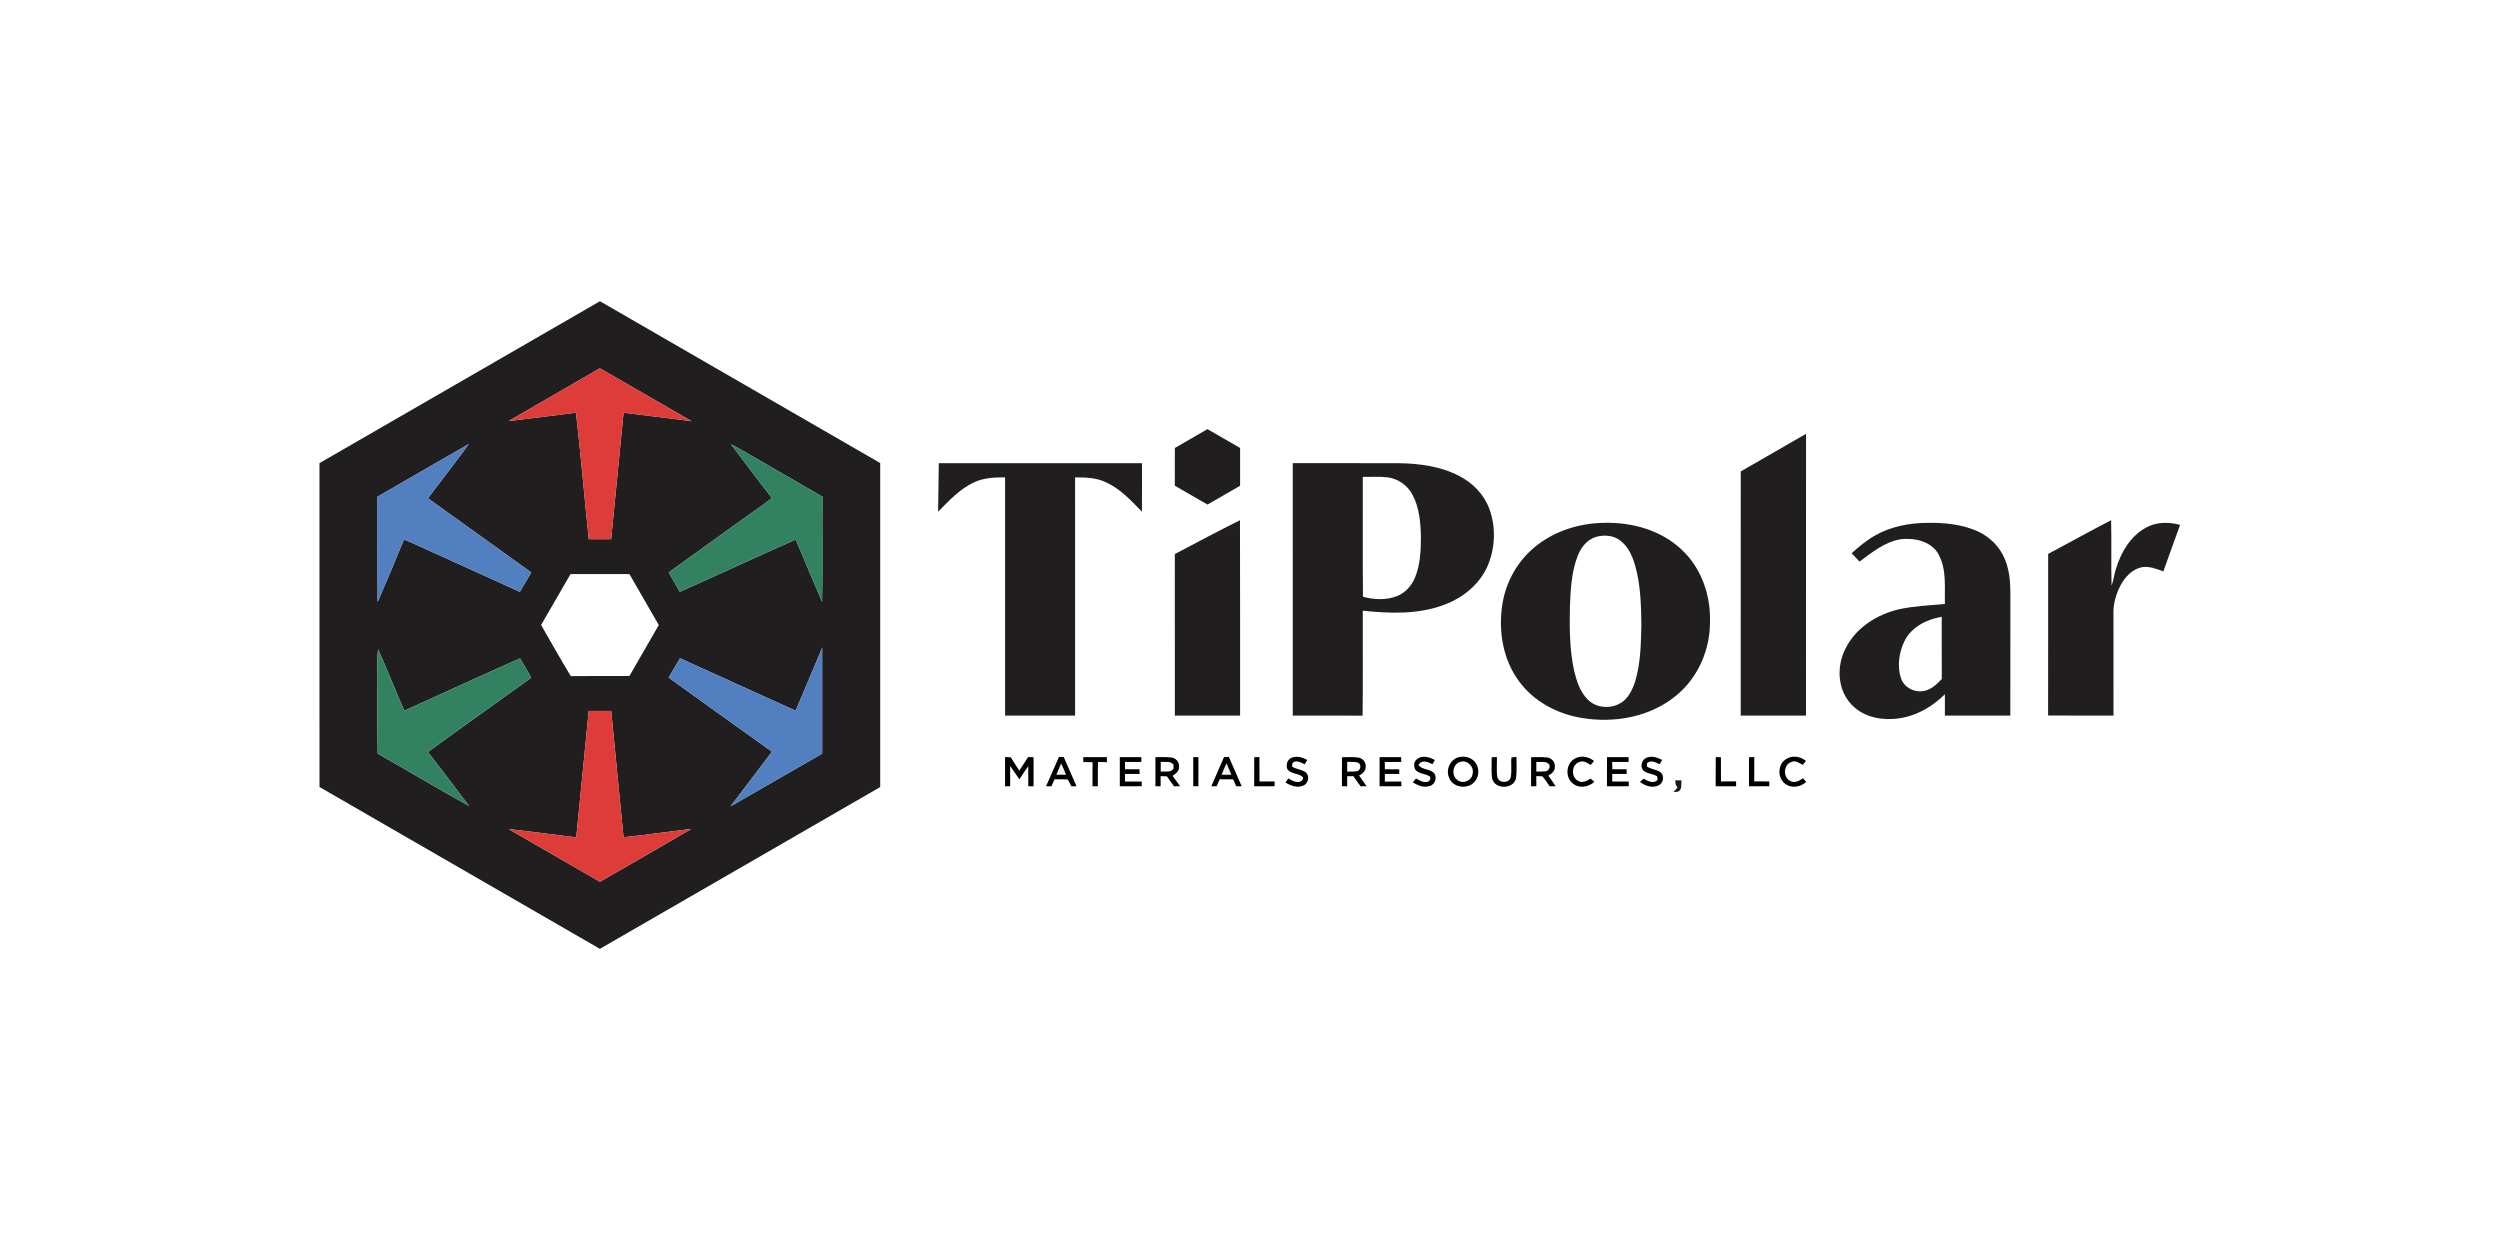 <?xml version="1.0" encoding="UTF-8" ?>
<!DOCTYPE svg PUBLIC "-//W3C//DTD SVG 1.1//EN" "http://www.w3.org/Graphics/SVG/1.1/DTD/svg11.dtd">
<svg width="1389pt" height="695pt" viewBox="0 0 1389 695" version="1.1" xmlns="http://www.w3.org/2000/svg">
<g id="#211e1fff">
<path fill="#211e1f" opacity="1.00" d=" M 177.50 257.31 C 229.46 227.37 281.38 197.34 333.33 167.37 C 385.23 197.34 437.14 227.29 489.04 257.27 C 489.06 317.28 489.04 377.28 489.04 437.29 C 437.12 467.24 385.24 497.26 333.29 527.17 C 281.37 497.19 229.45 467.19 177.51 437.25 C 177.49 377.27 177.51 317.29 177.50 257.31 M 282.57 233.94 C 295.06 232.52 307.53 230.84 320.01 229.28 C 322.72 252.68 324.62 276.17 327.13 299.59 C 331.27 299.55 335.42 299.57 339.56 299.57 C 341.84 276.15 344.20 252.73 346.46 229.30 C 359.07 230.80 371.65 232.49 384.26 234.02 C 367.27 224.21 350.30 214.37 333.27 204.62 C 316.40 214.44 299.44 224.11 282.57 233.94 M 406.14 246.84 C 413.68 256.78 421.13 266.81 428.84 276.62 C 425.94 279.20 422.66 281.27 419.54 283.55 C 403.55 295.04 387.51 306.47 371.55 318.02 C 373.54 321.65 375.70 325.19 377.71 328.82 C 399.22 319.24 420.55 309.27 442.09 299.77 C 447.02 311.28 451.76 322.88 456.75 334.37 C 457.12 314.91 456.77 295.43 456.93 275.97 C 443.63 268.22 430.26 260.59 416.95 252.86 C 413.35 250.84 409.86 248.62 406.14 246.84 M 209.77 275.96 C 209.79 295.47 209.70 314.98 209.81 334.49 C 214.82 322.98 219.68 311.41 224.43 299.79 C 227.97 301.07 231.33 302.77 234.77 304.29 C 252.78 312.48 270.83 320.59 288.82 328.82 C 291.02 325.28 292.99 321.60 295.16 318.04 C 276.06 304.27 256.87 290.62 237.76 276.85 C 245.29 266.76 253.11 256.88 260.50 246.69 C 243.56 256.40 226.66 266.17 209.77 275.96 M 317.00 318.94 C 311.51 328.36 306.12 337.83 300.63 347.25 C 306.12 356.72 311.45 366.29 317.13 375.65 C 327.98 375.50 338.84 375.62 349.70 375.59 C 355.11 366.13 360.61 356.72 366.02 347.27 C 360.60 337.83 355.10 328.43 349.71 318.97 C 338.80 318.92 327.90 318.97 317.00 318.94 M 209.75 375.00 C 209.83 389.58 209.58 404.15 209.88 418.72 C 226.84 428.33 243.54 438.40 260.62 447.79 C 252.97 437.83 245.50 427.72 237.76 417.84 C 256.75 403.90 276.04 390.36 295.13 376.55 C 293.14 372.93 291.01 369.37 288.94 365.79 C 267.43 375.34 246.04 385.17 224.60 394.88 C 219.67 383.54 215.13 372.04 210.10 360.75 C 209.39 365.47 209.87 370.25 209.75 375.00 M 442.05 394.88 C 420.64 385.15 399.21 375.47 377.80 365.73 C 375.65 369.28 373.63 372.92 371.49 376.48 C 390.58 390.26 409.73 403.96 428.89 417.64 C 421.28 427.83 413.55 437.93 405.84 448.03 C 422.88 438.34 439.78 428.41 456.81 418.70 C 456.82 399.11 456.85 379.52 456.80 359.93 C 451.88 371.57 447.03 383.25 442.05 394.88 M 327.09 395.00 C 324.78 418.42 322.48 441.83 320.17 465.25 C 307.64 463.78 295.15 462.00 282.61 460.63 C 299.48 470.43 316.41 480.15 333.30 489.93 C 350.23 480.16 367.21 470.46 384.07 460.57 C 371.51 462.00 359.01 463.89 346.44 465.14 C 344.20 441.76 341.81 418.39 339.59 395.00 C 335.42 394.99 331.26 395.00 327.09 395.00 Z" />
<path fill="#211e1f" opacity="1.00" d=" M 652.74 248.91 C 658.76 245.37 664.83 241.93 670.87 238.43 C 676.91 241.92 682.96 245.40 689.00 248.89 C 688.99 255.89 689.00 262.88 689.00 269.88 C 682.95 273.36 676.91 276.85 670.88 280.34 C 664.81 276.87 658.77 273.37 652.73 269.86 C 652.76 262.88 652.75 255.89 652.74 248.91 Z" />
<path fill="#211e1f" opacity="1.00" d=" M 967.16 261.93 C 979.24 254.95 991.34 247.99 1003.44 241.03 C 1003.38 293.22 1003.43 345.40 1003.41 397.58 C 991.32 397.59 979.23 397.58 967.14 397.59 C 967.19 352.37 967.16 307.15 967.16 261.93 Z" />
<path fill="#211e1f" opacity="1.00" d=" M 521.59 257.34 C 559.23 257.33 596.87 257.33 634.50 257.34 C 634.47 266.32 634.57 275.31 634.44 284.30 C 628.35 278.02 622.21 271.31 614.03 267.76 C 608.80 265.38 602.96 265.20 597.32 265.25 C 597.35 309.36 597.32 353.47 597.34 397.58 C 584.36 397.59 571.39 397.58 558.42 397.58 C 558.42 353.46 558.41 309.34 558.42 265.21 C 552.53 265.22 546.41 265.44 541.01 268.07 C 533.16 271.75 527.21 278.25 521.22 284.32 C 521.35 275.32 521.52 266.33 521.59 257.34 Z" />
<path fill="#211e1f" opacity="1.00" d=" M 718.27 257.31 C 737.85 257.37 757.43 257.30 777.02 257.35 C 788.50 257.51 800.31 259.04 810.63 264.38 C 818.17 268.21 824.50 274.66 827.45 282.65 C 831.15 292.61 830.79 303.97 826.81 313.78 C 822.40 324.48 812.74 332.30 802.01 336.15 C 787.70 341.47 772.09 340.87 757.16 339.30 C 757.11 358.74 757.30 378.18 757.06 397.62 C 744.12 397.54 731.19 397.60 718.26 397.59 C 718.26 350.83 718.23 304.07 718.27 257.31 M 757.17 264.97 C 757.23 287.16 757.04 309.35 757.26 331.54 C 763.35 333.23 770.05 333.53 776.02 331.24 C 780.70 329.50 784.25 325.51 786.14 320.97 C 789.01 314.05 789.43 306.42 789.46 299.02 C 789.35 290.86 788.71 282.35 784.85 275.00 C 782.16 269.77 776.89 266.00 771.06 265.22 C 766.45 264.69 761.79 265.04 757.17 264.97 Z" />
<path fill="#211e1f" opacity="1.00" d=" M 652.73 307.83 C 664.75 301.48 676.77 295.11 688.93 289.03 C 689.09 325.21 688.95 361.40 689.00 397.58 C 676.91 397.59 664.83 397.57 652.75 397.59 C 652.74 367.67 652.78 337.75 652.73 307.83 Z" />
<path fill="#211e1f" opacity="1.00" d=" M 1137.96 307.75 C 1149.63 301.53 1161.19 295.10 1172.94 289.03 C 1173.25 301.15 1172.83 313.28 1173.19 325.40 C 1174.38 322.31 1174.62 318.96 1175.70 315.84 C 1178.45 306.78 1183.72 297.90 1192.21 293.20 C 1197.97 289.94 1205.00 289.87 1211.26 291.64 C 1208.07 300.23 1205.07 308.87 1201.96 317.48 C 1198.14 316.03 1194.09 314.44 1189.95 315.15 C 1184.62 316.26 1180.68 320.58 1178.20 325.18 C 1175.65 330.03 1174.07 335.49 1174.24 341.00 C 1174.27 359.86 1174.23 378.73 1174.26 397.59 C 1162.14 397.55 1150.03 397.65 1137.92 397.53 C 1138.00 367.61 1137.92 337.68 1137.96 307.75 Z" />
<path fill="#211e1f" opacity="1.00" d=" M 891.34 290.49 C 906.84 290.08 923.08 294.63 934.48 305.53 C 945.19 315.56 950.42 330.50 950.07 345.00 C 950.29 360.62 943.57 376.38 931.41 386.35 C 917.03 398.34 897.07 401.94 878.91 398.91 C 865.19 396.69 851.92 389.65 843.75 378.21 C 834.97 366.21 832.46 350.53 834.67 336.05 C 836.37 324.75 841.84 314.02 850.18 306.18 C 861.14 295.77 876.38 290.66 891.34 290.49 M 886.34 298.43 C 881.41 300.05 878.16 304.58 876.41 309.26 C 873.20 317.77 872.66 326.98 872.27 335.98 C 872.01 348.33 871.95 360.84 874.65 372.96 C 876.02 378.63 877.98 384.49 882.20 388.72 C 887.58 394.16 897.31 394.09 902.78 388.81 C 905.62 386.05 907.30 382.34 908.50 378.62 C 911.57 368.39 911.70 357.59 911.95 347.00 C 911.81 335.87 911.49 324.56 908.37 313.80 C 906.82 308.64 904.44 303.34 899.93 300.12 C 896.05 297.29 890.81 297.02 886.34 298.43 Z" />
<path fill="#211e1f" opacity="1.00" d=" M 1041.59 297.63 C 1050.48 292.49 1060.88 290.54 1071.06 290.49 C 1080.45 290.36 1090.09 291.29 1098.75 295.18 C 1105.33 298.17 1110.89 303.52 1113.70 310.22 C 1116.30 316.10 1116.93 322.63 1116.96 329.00 C 1116.94 351.86 1116.96 374.72 1116.94 397.58 C 1104.82 397.58 1092.70 397.60 1080.58 397.58 C 1080.58 393.62 1080.58 389.68 1080.58 385.73 C 1072.94 393.32 1062.83 398.83 1051.94 399.44 C 1043.31 400.07 1033.97 397.57 1028.16 390.85 C 1020.78 382.61 1020.43 369.89 1025.37 360.34 C 1031.08 348.72 1042.98 341.27 1055.33 338.46 C 1063.63 336.66 1072.15 336.36 1080.59 335.56 C 1080.35 326.36 1081.66 316.41 1077.07 307.99 C 1073.01 300.70 1063.75 298.72 1056.04 299.59 C 1047.25 301.04 1040.10 306.87 1033.15 312.03 C 1031.67 310.49 1030.20 308.95 1028.77 307.38 C 1032.76 303.78 1036.90 300.29 1041.59 297.63 M 1058.14 356.16 C 1055.09 362.48 1053.94 370.14 1056.20 376.89 C 1058.17 382.75 1065.42 385.66 1071.01 383.27 C 1074.16 382.08 1076.59 379.66 1078.86 377.25 C 1078.79 365.73 1078.86 354.21 1078.82 342.69 C 1070.51 344.09 1062.03 348.32 1058.14 356.16 Z" />
</g>
<g id="#dd3c38ff">
<path fill="#dd3c38" opacity="1.00" d=" M 282.57 233.94 C 299.44 224.11 316.40 214.44 333.27 204.62 C 350.30 214.37 367.27 224.21 384.26 234.02 C 371.65 232.49 359.07 230.80 346.46 229.30 C 344.20 252.73 341.84 276.15 339.56 299.57 C 335.42 299.57 331.27 299.55 327.13 299.59 C 324.62 276.17 322.72 252.68 320.01 229.28 C 307.53 230.84 295.06 232.52 282.57 233.94 Z" />
<path fill="#dd3c38" opacity="1.00" d=" M 327.09 395.00 C 331.26 395.00 335.42 394.99 339.59 395.00 C 341.81 418.39 344.20 441.76 346.44 465.14 C 359.01 463.89 371.51 462.00 384.07 460.57 C 367.21 470.46 350.23 480.16 333.30 489.93 C 316.41 480.15 299.48 470.43 282.61 460.63 C 295.15 462.00 307.64 463.78 320.17 465.25 C 322.48 441.83 324.78 418.42 327.09 395.00 Z" />
</g>
<g id="#328262ff">
<path fill="#328262" opacity="1.00" d=" M 406.14 246.84 C 409.86 248.62 413.35 250.84 416.95 252.86 C 430.26 260.59 443.63 268.22 456.93 275.97 C 456.77 295.43 457.12 314.91 456.75 334.37 C 451.76 322.88 447.02 311.28 442.09 299.77 C 420.55 309.27 399.22 319.24 377.71 328.82 C 375.70 325.19 373.54 321.65 371.55 318.02 C 387.51 306.47 403.55 295.04 419.54 283.55 C 422.66 281.27 425.94 279.20 428.84 276.62 C 421.13 266.81 413.68 256.78 406.14 246.84 Z" />
<path fill="#328262" opacity="1.00" d=" M 209.75 375.00 C 209.87 370.25 209.39 365.47 210.10 360.75 C 215.13 372.04 219.67 383.54 224.60 394.88 C 246.04 385.17 267.43 375.34 288.94 365.79 C 291.01 369.37 293.14 372.93 295.13 376.55 C 276.04 390.36 256.75 403.90 237.76 417.84 C 245.50 427.72 252.97 437.83 260.62 447.79 C 243.54 438.40 226.84 428.33 209.88 418.72 C 209.58 404.15 209.83 389.58 209.75 375.00 Z" />
</g>
<g id="#527fc0ff">
<path fill="#527fc0" opacity="1.00" d=" M 209.77 275.96 C 226.66 266.17 243.56 256.40 260.50 246.69 C 253.11 256.88 245.29 266.76 237.76 276.85 C 256.87 290.62 276.06 304.27 295.16 318.04 C 292.99 321.60 291.02 325.28 288.82 328.82 C 270.83 320.59 252.78 312.48 234.77 304.29 C 231.33 302.77 227.97 301.07 224.43 299.79 C 219.68 311.41 214.82 322.98 209.81 334.49 C 209.70 314.98 209.79 295.47 209.77 275.96 Z" />
<path fill="#527fc0" opacity="1.00" d=" M 442.05 394.88 C 447.03 383.25 451.88 371.57 456.80 359.93 C 456.85 379.52 456.82 399.11 456.81 418.70 C 439.78 428.41 422.88 438.34 405.84 448.03 C 413.55 437.93 421.28 427.83 428.89 417.64 C 409.73 403.96 390.58 390.26 371.49 376.48 C 373.63 372.92 375.65 369.28 377.80 365.73 C 399.21 375.47 420.64 385.15 442.05 394.88 Z" />
</g>
<g id="#000000fe">
<path fill="#000000" opacity="1.00" d=" M 717.22 421.21 C 720.17 419.66 723.58 420.76 726.32 422.26 C 725.86 423.07 725.37 423.86 724.86 424.64 C 722.83 423.60 719.94 421.95 718.00 424.04 C 718.00 424.54 717.99 425.52 717.98 426.02 C 720.20 427.32 722.89 427.51 725.11 428.83 C 727.76 430.56 727.18 435.06 724.37 436.34 C 721.01 438.03 717.17 436.61 714.21 434.75 C 714.74 433.99 715.28 433.24 715.82 432.49 C 718.09 433.93 722.07 435.97 723.93 432.92 L 723.99 432.00 C 721.74 429.23 716.89 430.43 715.10 427.00 C 714.55 424.86 715.12 422.28 717.22 421.21 Z" />
<path fill="#000000" opacity="1.00" d=" M 811.44 420.52 C 813.95 420.12 816.64 420.74 818.57 422.45 C 822.17 425.49 822.29 431.68 818.79 434.85 C 814.83 438.77 806.97 437.44 805.09 432.01 C 802.98 427.27 806.21 421.11 811.44 420.52 M 811.23 423.35 C 807.06 424.58 806.21 430.83 809.67 433.33 C 812.63 435.84 817.71 433.85 818.17 429.98 C 819.24 426.09 815.12 421.84 811.23 423.35 Z" />
<path fill="#000000" opacity="1.00" d=" M 874.66 421.66 C 878.09 419.49 882.64 420.29 885.64 422.84 C 885.17 423.38 884.23 424.47 883.76 425.01 C 881.88 423.81 879.63 422.30 877.34 423.43 C 872.92 425.01 872.81 432.03 877.00 433.96 C 879.36 435.23 881.75 433.79 883.78 432.60 C 884.29 433.04 885.30 433.92 885.81 434.36 C 882.65 437.37 877.24 438.25 873.81 435.24 C 869.56 431.90 870.03 424.44 874.66 421.66 Z" />
<path fill="#000000" opacity="1.00" d=" M 991.97 422.00 C 995.37 419.45 1000.27 420.11 1003.39 422.81 C 1002.94 423.35 1002.04 424.43 1001.60 424.97 C 999.69 423.93 997.52 422.25 995.28 423.38 C 990.62 424.87 990.56 432.33 995.04 434.08 C 997.43 435.16 999.81 433.75 1001.73 432.39 C 1002.18 432.90 1003.07 433.92 1003.52 434.43 C 1000.38 437.40 995.12 438.17 991.67 435.34 C 987.52 432.14 987.68 425.00 991.97 422.00 Z" />
<path fill="#000000" opacity="1.00" d=" M 558.41 436.86 C 558.43 431.45 558.39 426.04 558.42 420.63 C 559.21 420.66 560.79 420.72 561.58 420.75 C 563.14 423.24 564.73 425.71 566.31 428.18 C 567.99 425.69 569.60 423.16 571.22 420.63 C 571.98 420.66 573.49 420.70 574.25 420.72 C 574.26 426.09 574.24 431.46 574.25 436.83 C 573.52 436.84 572.06 436.86 571.33 436.87 C 571.34 433.13 571.34 429.40 571.30 425.66 C 569.60 428.06 567.96 430.50 566.38 432.97 C 564.63 430.53 562.98 428.03 561.24 425.59 C 561.25 429.34 561.25 433.08 561.25 436.83 C 560.54 436.84 559.12 436.85 558.41 436.86 Z" />
<path fill="#000000" opacity="1.00" d=" M 588.35 420.56 C 589.01 420.57 590.33 420.59 591.00 420.60 C 593.42 425.99 595.74 431.43 598.11 436.85 C 597.38 436.85 595.92 436.86 595.19 436.86 C 594.51 435.60 594.06 434.19 593.19 433.07 C 590.75 432.90 588.32 433.00 585.90 433.01 C 585.32 434.29 584.74 435.58 584.16 436.87 C 583.17 436.86 582.18 436.83 581.20 436.81 C 583.64 431.42 585.94 425.96 588.35 420.56 M 589.56 424.15 C 588.67 426.24 587.78 428.34 586.90 430.44 C 588.68 430.43 590.48 430.44 592.28 430.43 C 591.45 428.30 590.57 426.19 589.56 424.15 Z" />
<path fill="#000000" opacity="1.00" d=" M 641.96 420.67 C 644.94 420.69 647.94 420.49 650.92 420.87 C 653.33 421.20 655.40 423.52 655.06 426.03 C 655.28 428.41 653.23 429.89 651.47 431.00 C 652.86 432.93 654.25 434.87 655.64 436.81 C 654.81 436.83 653.13 436.87 652.30 436.89 C 650.92 435.08 649.62 433.22 648.36 431.34 C 647.18 431.27 646.00 431.23 644.84 431.22 C 644.83 433.09 644.82 434.96 644.83 436.84 C 644.12 436.84 642.68 436.84 641.97 436.84 C 641.94 431.45 641.95 426.06 641.96 420.67 M 644.89 423.29 C 644.87 425.09 644.87 426.89 644.89 428.70 C 647.27 428.47 650.34 429.39 652.01 427.13 C 652.01 426.57 652.01 425.44 652.01 424.88 C 650.38 422.57 647.26 423.55 644.89 423.29 Z" />
<path fill="#000000" opacity="1.00" d=" M 680.07 420.61 C 680.75 420.60 682.11 420.59 682.79 420.58 C 685.13 426.00 687.51 431.41 689.87 436.83 C 689.11 436.84 687.60 436.86 686.84 436.87 C 686.26 435.58 685.70 434.29 685.15 433.01 C 682.66 433.00 680.17 433.00 677.69 432.97 C 677.10 434.26 676.54 435.55 675.97 436.85 C 675.23 436.85 673.74 436.85 673.00 436.85 C 675.35 431.43 677.72 426.02 680.07 420.61 M 678.72 430.43 C 680.52 430.44 682.32 430.43 684.14 430.44 C 683.24 428.33 682.33 426.21 681.45 424.10 C 680.47 426.18 679.56 428.29 678.72 430.43 Z" />
<path fill="#000000" opacity="1.00" d=" M 892.86 420.67 C 896.85 420.66 900.85 420.67 904.84 420.66 C 904.84 421.33 904.84 422.67 904.84 423.34 C 901.79 423.33 898.75 423.33 895.72 423.34 C 895.75 424.35 895.80 426.39 895.83 427.41 C 898.46 427.41 901.09 427.41 903.74 427.41 C 903.75 428.06 903.76 429.34 903.77 429.99 C 901.09 430.00 898.42 430.00 895.75 430.00 C 895.74 431.41 895.75 432.81 895.76 434.22 C 898.82 434.23 901.88 434.23 904.94 434.24 C 904.94 434.89 904.94 436.18 904.94 436.83 C 900.90 436.81 896.86 436.83 892.83 436.85 C 892.84 431.45 892.80 426.06 892.86 420.67 Z" />
</g>
<g id="#000000fd">
<path fill="#000000" opacity="1.00" d=" M 787.51 421.58 C 790.46 419.48 794.31 420.66 797.20 422.27 C 796.73 423.05 796.27 423.83 795.83 424.62 C 793.41 423.22 789.83 421.91 788.12 425.03 C 790.29 428.06 794.93 426.93 797.08 429.97 C 798.42 432.32 797.25 435.70 794.65 436.60 C 791.31 437.91 787.79 436.45 784.96 434.66 C 785.52 433.91 786.13 433.19 786.78 432.51 C 788.63 433.58 790.66 434.91 792.93 434.38 C 794.37 434.21 794.93 432.84 794.61 431.58 C 792.17 429.65 788.42 430.18 786.38 427.66 C 785.26 425.70 785.53 422.89 787.51 421.58 Z" />
<path fill="#000000" opacity="1.00" d=" M 915.03 420.91 C 917.90 419.79 920.94 420.94 923.54 422.22 C 923.16 422.81 922.40 424.00 922.02 424.60 C 919.93 423.54 917.02 421.99 915.05 424.12 C 915.05 424.55 915.04 425.43 915.04 425.87 C 917.36 427.51 920.52 427.43 922.78 429.21 C 924.93 431.25 924.08 435.23 921.41 436.40 C 917.96 437.98 913.98 436.69 911.18 434.41 C 911.69 433.97 912.70 433.09 913.21 432.66 C 915.44 433.94 919.16 435.88 921.02 433.03 C 920.93 432.59 920.74 431.72 920.65 431.29 C 918.24 429.83 915.11 429.94 912.98 428.02 C 911.02 425.75 912.25 421.84 915.03 420.91 Z" />
</g>
<g id="#000000fa">
<path fill="#000000" opacity="0.98" d=" M 601.86 420.66 C 606.24 420.66 610.62 420.66 615.00 420.66 C 615.00 421.36 615.00 422.75 615.00 423.45 C 613.36 423.41 611.72 423.38 610.09 423.34 C 609.88 427.84 610.00 432.34 609.95 436.85 C 609.21 436.85 607.74 436.86 607.00 436.86 C 607.00 432.40 606.96 427.94 607.04 423.49 C 605.32 423.39 603.59 423.47 601.87 423.39 C 601.87 422.71 601.87 421.34 601.86 420.66 Z" />
</g>
<g id="#000000ff">
<path fill="#000000" opacity="1.00" d=" M 622.16 420.66 C 626.15 420.67 630.14 420.66 634.13 420.67 C 634.13 421.33 634.13 422.66 634.13 423.33 C 631.10 423.33 628.07 423.33 625.05 423.34 C 625.04 424.69 625.04 426.05 625.05 427.41 C 627.71 427.41 630.39 427.41 633.07 427.41 C 633.10 428.06 633.17 429.35 633.20 429.99 C 630.47 429.99 627.75 430.00 625.03 430.02 C 625.03 431.42 625.04 432.82 625.05 434.23 C 628.14 434.23 631.23 434.24 634.33 434.23 C 634.33 434.88 634.33 436.18 634.33 436.83 C 630.27 436.81 626.22 436.82 622.17 436.84 C 622.16 431.44 622.17 426.05 622.16 420.66 Z" />
<path fill="#000000" opacity="1.00" d=" M 662.96 420.68 C 663.68 420.68 665.12 420.66 665.84 420.65 C 665.83 426.05 665.84 431.44 665.83 436.84 C 665.11 436.84 663.68 436.83 662.97 436.83 C 662.94 431.45 662.95 426.06 662.96 420.68 Z" />
<path fill="#000000" opacity="1.00" d=" M 696.86 420.70 C 697.58 420.68 699.02 420.65 699.74 420.63 C 699.75 425.14 699.73 429.65 699.77 434.17 C 702.56 434.16 705.36 434.16 708.17 434.17 C 708.17 434.83 708.17 436.17 708.17 436.83 C 704.38 436.83 700.61 436.83 696.83 436.84 C 696.84 431.46 696.80 426.08 696.86 420.70 Z" />
<path fill="#000000" opacity="1.00" d=" M 745.63 420.70 C 748.72 420.69 751.84 420.46 754.92 420.93 C 757.22 421.41 759.09 423.62 758.76 426.04 C 758.90 428.35 756.95 429.91 755.13 430.90 C 756.53 432.85 757.92 434.82 759.26 436.83 C 758.43 436.84 756.77 436.86 755.94 436.87 C 754.59 434.98 753.24 433.11 751.90 431.23 C 750.75 431.23 749.61 431.25 748.49 431.27 C 748.48 433.12 748.50 434.98 748.51 436.84 C 747.78 436.84 746.31 436.85 745.58 436.85 C 745.61 431.47 745.53 426.08 745.63 420.70 M 748.50 423.31 C 748.49 425.10 748.49 426.89 748.50 428.69 C 750.41 428.61 752.37 428.85 754.26 428.38 C 756.28 427.61 756.41 424.31 754.26 423.62 C 752.37 423.14 750.41 423.37 748.50 423.31 Z" />
<path fill="#000000" opacity="1.00" d=" M 766.49 436.85 C 766.51 431.45 766.48 426.06 766.50 420.67 C 770.50 420.66 774.50 420.66 778.50 420.67 C 778.49 421.55 778.49 422.44 778.50 423.33 C 775.46 423.33 772.42 423.33 769.39 423.36 C 769.39 424.70 769.41 426.06 769.43 427.42 C 772.09 427.41 774.76 427.41 777.43 427.43 C 777.42 428.07 777.41 429.36 777.41 430.00 C 774.75 430.00 772.09 430.00 769.44 429.99 C 769.42 431.40 769.40 432.82 769.40 434.25 C 772.44 434.23 775.49 434.23 778.55 434.23 C 778.57 434.88 778.60 436.18 778.61 436.83 C 774.57 436.81 770.53 436.82 766.49 436.85 Z" />
<path fill="#000000" opacity="1.00" d=" M 828.76 420.75 C 829.49 420.71 830.94 420.65 831.67 420.61 C 831.80 424.40 831.30 428.25 831.98 432.00 C 832.95 435.20 838.38 435.27 839.33 432.01 C 840.11 428.34 839.36 424.54 839.76 420.83 C 840.46 420.75 841.86 420.60 842.56 420.52 C 842.49 424.40 842.86 428.32 842.32 432.18 C 841.29 438.42 831.00 438.85 829.15 432.96 C 828.35 428.94 828.88 424.81 828.76 420.75 Z" />
<path fill="#000000" opacity="1.00" d=" M 850.69 420.70 C 853.76 420.69 856.86 420.48 859.93 420.90 C 862.25 421.31 864.17 423.62 863.85 426.03 C 864.06 428.40 862.03 429.88 860.25 430.95 C 861.62 432.88 863.00 434.82 864.30 436.81 C 863.47 436.82 861.81 436.85 860.98 436.86 C 859.63 435.00 858.50 432.95 856.87 431.33 C 855.76 431.24 854.66 431.19 853.57 431.18 C 853.55 433.07 853.59 434.96 853.60 436.86 C 852.86 436.85 851.40 436.84 850.66 436.83 C 850.68 431.45 850.63 426.08 850.69 420.70 M 853.58 423.32 C 853.57 425.10 853.57 426.89 853.58 428.68 C 855.27 428.66 856.97 428.74 858.67 428.55 C 860.28 428.35 861.32 426.60 860.91 425.06 C 859.39 422.49 856.01 423.56 853.58 423.32 Z" />
<path fill="#000000" opacity="1.00" d=" M 953.23 436.84 C 953.27 431.44 953.23 426.03 953.26 420.63 C 953.98 420.65 955.42 420.69 956.14 420.70 C 956.18 425.19 956.16 429.68 956.17 434.17 C 958.96 434.16 961.77 434.16 964.58 434.15 C 964.58 434.82 964.58 436.18 964.58 436.85 C 960.79 436.83 957.01 436.82 953.23 436.84 Z" />
<path fill="#000000" opacity="1.00" d=" M 971.75 420.75 C 972.48 420.71 973.94 420.65 974.67 420.61 C 974.66 425.12 974.66 429.63 974.67 434.15 C 977.45 434.16 980.24 434.16 983.03 434.17 C 983.03 434.83 983.03 436.17 983.03 436.83 C 979.27 436.83 975.50 436.84 971.75 436.84 C 971.75 431.47 971.74 426.11 971.75 420.75 Z" />
</g>
<g id="#00000012">
<path fill="#000000" opacity="0.07" d=" M 589.56 424.15 C 590.57 426.19 591.45 428.30 592.28 430.43 C 590.48 430.44 588.68 430.43 586.90 430.44 C 587.78 428.34 588.67 426.24 589.56 424.15 Z" />
<path fill="#000000" opacity="0.07" d=" M 678.72 430.43 C 679.56 428.29 680.47 426.18 681.45 424.10 C 682.33 426.21 683.24 428.33 684.14 430.44 C 682.32 430.43 680.52 430.44 678.72 430.43 Z" />
</g>
<g id="#000000e5">
<path fill="#000000" opacity="0.90" d=" M 930.86 433.54 C 931.70 433.54 933.38 433.54 934.22 433.54 C 934.00 435.73 934.77 438.98 932.08 439.92 C 931.52 439.95 930.39 440.00 929.83 440.03 C 930.56 439.20 931.26 438.35 932.03 437.55 C 931.06 436.42 930.67 435.08 930.86 433.54 Z" />
</g>
</svg>
